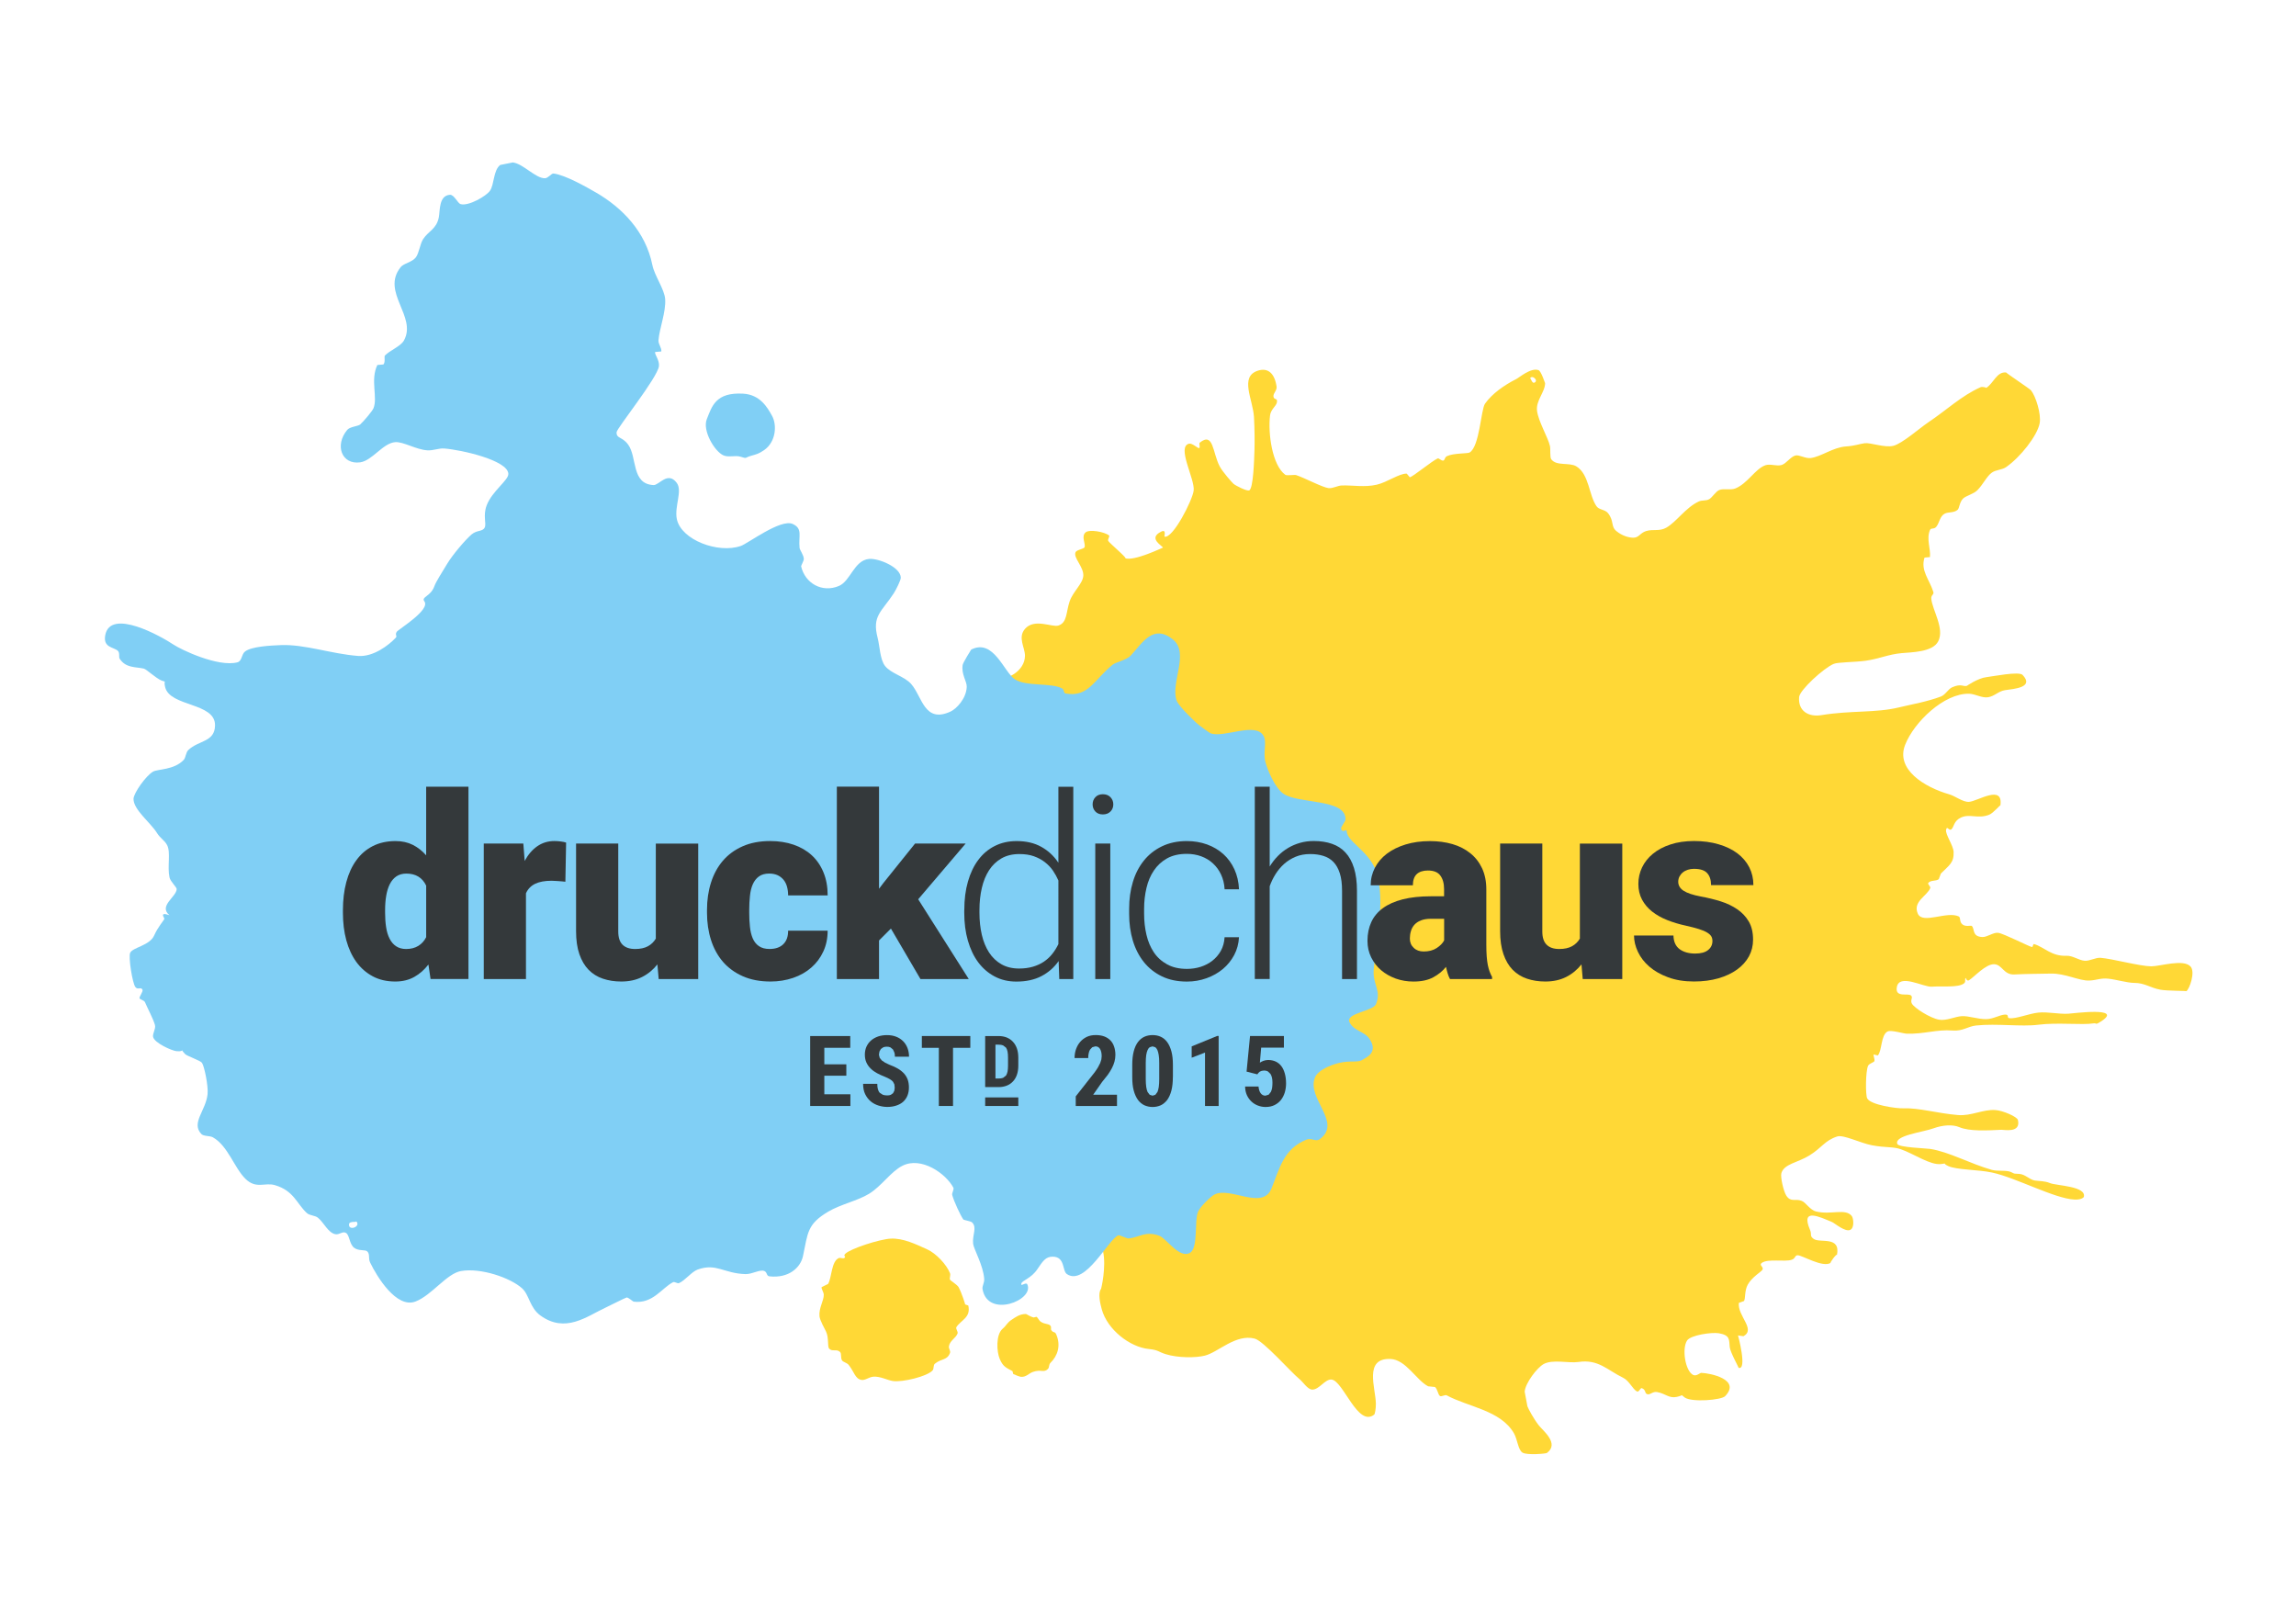 <?xml version="1.0" encoding="utf-8"?>
<!-- Generator: Adobe Illustrator 26.5.0, SVG Export Plug-In . SVG Version: 6.00 Build 0)  -->
<svg version="1.1" id="Ebene_1" xmlns="http://www.w3.org/2000/svg" xmlns:xlink="http://www.w3.org/1999/xlink" x="0px" y="0px"
	 viewBox="0 0 841.89 595.28" style="enable-background:new 0 0 841.89 595.28;" xml:space="preserve">
<style type="text/css">
	.st0{fill:#3C3C3B;}
	.st1{fill:#FFD836;}
	.st2{fill:#80CFF5;}
	.st3{fill:#34393B;}
</style>
<g>
	<path class="st0" d="M424.07,390 M424.07,390c-1.75,0.76-0.17,1.71,0.75,1.71c0.2,0,0.36-0.04,0.46-0.14
		C426.53,390.33,423.92,390.08,424.07,390"/>
	<path class="st1" d="M376.18,481.73c0.21,0,1.51,0.97,2.86,1.28l1-0.25c0.51,0.25,0.9,1.36,1.59,1.81c1.5,1.03,3.1,0.66,3.6,1.56
		c0.35,0.54-0.02,1.18,0.27,1.55c0.93,1.21,1.27,0.28,1.81,1.56c1.76,4.12,0.46,7.85-2.08,10.35c-0.79,0.79-0.33,1.66-1.02,2.33
		c-1.5,1.46-2.5,0-5.44,1.04c-1.55,0.54-2.52,1.96-4.4,1.81c-0.53-0.05-2.35-0.78-2.85-1.04l-0.26-1.04c-2.3-1.29-3.4-1.54-4.65-4.4
		c-1.18-2.68-1.5-8.97,1.02-11.14c1.49-1.26,1.59-2.2,3.38-3.35C372.17,483.04,373.84,481.71,376.18,481.73"/>
	<path class="st1" d="M326.58,454.1c4.62-0.23,9.33,2.09,13.45,3.96c3.19,1.45,7.02,5.49,8.31,8.7c0.3,0.76-0.27,1.89,0,2.38
		c0.23,0.42,2.68,1.87,3.16,2.76c1.28,2.45,2.56,6.61,2.37,6.32l1.18,0.4c1.02,4.45-2.69,5.31-4.35,7.91
		c-0.39,0.62,0.68,1.62,0.41,2.38c-0.7,1.75-2.91,2.63-3.17,4.75c-0.1,0.77,0.68,1.58,0.4,2.36c-1.07,2.79-3.06,1.93-5.54,3.94
		c-0.64,0.51-0.32,1.81-0.79,2.39c-1.89,2.28-11.19,4.49-14.64,3.95c-2.16-0.34-4.58-1.77-7.12-1.58c-1.62,0.11-2.99,1.41-4.36,1.18
		c-2.35-0.38-2.65-2.95-4.73-5.54c-0.6-0.73-2-1.02-2.37-1.57c-0.7-1.05-0.07-2.48-0.8-3.17c-1.25-1.19-2.82,0.06-3.95-1.19
		c-0.72-0.8-0.03-3.94-1.18-6.32c-0.35-0.71-2.25-4.1-2.37-5.55c-0.3-3,1.63-5.74,1.57-7.9c-0.02-0.98-0.98-2.21-0.79-2.77
		l2.38-1.19c1.36-2.27,1.16-8.34,3.95-9.48c0.5-0.21,1.53,0.3,1.96,0c0.93-0.61-0.59-0.63,0.41-1.58
		C311.99,457.7,322.51,454.33,326.58,454.1"/>
	<path class="st1" d="M562.57,140.3c1.88-0.71-1.02-3.29-1.62-1.35C561.25,137.93,561.59,140.66,562.57,140.3 M461.09,135.94
		c3.78-1.29,6.26,0.85,7,5.75c0.22,1.44-1.2,2.39-1.15,3.57c0.11,1.61,1.68,0.4,1.25,2.36c-0.33,1.35-2.26,2.51-2.5,4.73
		c-0.78,6.44,0.76,18.18,5.6,21.72c0.51,0.38,3.37-0.09,3.98,0.11c2.94,0.95,9.6,4.49,11.86,4.77c1.54,0.19,3.37-0.93,4.86-0.97
		c4.11-0.13,8.33,0.75,12.84-0.29c3.76-0.85,8.34-4.19,10.99-4.05l1.13,1.35c1.38-0.4,8.14-6,10.22-6.93
		c0.42-0.2,1.34,0.95,2.07,0.8c0.59-0.17,0.42-1.19,1.33-1.63c2.37-1.15,7.57-0.9,8.29-1.33c3.67-2.11,4.16-15.72,5.65-17.89
		c2.58-3.68,7.01-6.79,11.49-9.06c1.01-0.48,5.26-4.22,8.1-3.27c1.06,0.36,2.45,5.03,2.45,4.72c0.02,3.32-3.43,6.4-2.96,10.2
		c0.52,3.99,4.09,9.91,4.73,12.89c0.29,1.18-0.09,4.1,0.5,4.9c1.9,2.58,6.63,1.03,9.18,2.58c4.75,2.9,4.56,10.57,7.4,14.62
		c0.97,1.4,3.07,1.12,4.23,2.55c2.33,2.99,0.9,4.83,3.12,6.62c2,1.63,4.41,2.37,6.18,2.37c2.1-0.01,2.42-1.76,4.7-2.45
		c2.56-0.77,4.79,0.2,7.31-1.2c3.82-2.16,7.05-7.32,11.93-9.62c1.33-0.61,2.67-0.15,3.88-0.87c1.08-0.63,2.38-2.8,3.63-3.33
		c1.68-0.69,4.11,0.12,5.9-0.58c4.49-1.77,7.35-7.26,11.06-8.52c1.79-0.61,4.11,0.46,5.94-0.09c1.75-0.54,3.24-3.04,5.1-3.49
		c1.39-0.31,3.63,1.19,5.56,0.94c3.89-0.51,8.2-3.94,12.95-4.25c3.23-0.21,4.71-0.88,6.82-1.18c2.23-0.29,7.23,1.72,10.49,0.96
		c3.26-0.78,9.65-6.48,12.99-8.72c6.13-4.06,12.16-9.77,19.06-12.78c0.56-0.25,2.28,0.12,2.02,0.29c2.86-1.85,3.85-6.08,7.38-5.68
		c-0.45-0.04,8.56,5.92,9.05,6.53c1.74,2.12,3.82,8.67,3.19,12.09c-0.86,4.55-7.08,12.45-12.3,16.06c-1.52,1.06-3.75,0.96-5.22,2.02
		c-1.84,1.27-3.21,4.33-5.33,6.47c-1.38,1.38-4.02,1.96-5.17,2.99c-1.36,1.24-1.43,3.63-2.04,4.16c-1.45,1.27-3.51,0.71-4.82,1.47
		c-1.75,0.97-1.85,3.3-3.01,4.75c-0.87,1.09-1.95,0.27-2.34,1.23c-1.38,3.28,0.32,6.85,0,9.9l-1.99,0.19
		c-1.53,4.79,1.8,8,3.23,12.58c0.33,1.04-0.89,1.06-0.74,2.54c0.41,4.22,4.94,10.88,2.53,15.59c-2.05,4.01-9.93,3.98-13.45,4.32
		c-4.78,0.44-8.25,2.09-13.1,2.78c-4.21,0.58-10.22,0.5-11.77,1.16c-3.75,1.58-12.46,9.61-12.68,12.15c-0.43,5.2,3.5,7.38,8.1,6.65
		c11.01-1.8,19.84-0.76,28.45-2.83c2.53-0.61,4.71-1.05,7.76-1.75c2.34-0.55,5.39-1.37,7.69-2.26c1.65-0.63,2.61-2.71,4.14-3.39
		c3.36-1.46,3.92-0.14,5.37-0.52c-0.06,0.02,4.09-2.83,7.14-3.18c2.14-0.24,11.94-2.22,13.28-0.83c4.4,4.6-3.09,5.12-6.38,5.59
		c-2.4,0.33-3.83,2.18-6.2,2.59c-2.3,0.4-4.76-1.23-7.03-1.28c-9.24-0.2-20.16,10.45-23.42,18.66c-3.64,9.07,7.06,15.62,16.17,18.23
		c2.11,0.59,4.96,2.87,7.19,2.76c3.17-0.2,12.68-6.61,11.54,1.33c0.06-0.42-2.56,2.77-4.12,3.39c-4.12,1.62-7.07-0.47-10.3,1.01
		c-2.75,1.26-2.54,3.45-3.54,4.32c-0.91,0.77-1.59-1.55-1.95,0.19c-0.37,1.61,2.68,5.75,2.76,8.14c0.14,3.98-1.58,4.77-4.67,7.9
		l-0.78,2.06c-1.03,0.8-2.96,0.28-3.82,1.37c-0.41,0.49,0.94,1.24,0.69,1.91c-1.13,2.88-6.51,4.93-4.55,9.37
		c1.77,3.97,10.58-1.03,14.97,0.99c0.86,0.41,0.17,1.82,1.29,2.86c1.15,1.09,3.22,0.38,3.52,0.63c1.18,1.09-0.01,3.89,3.85,4.08
		c1.8,0.09,3.97-1.74,5.8-1.55c1.86,0.17,11.55,5.12,12.4,5.21c0.48,0.04,0.31-1.27,0.88-1.06c3.67,1.13,6.33,4.52,11.79,4.27
		c2.24-0.12,4.5,1.66,6.66,1.83c1.91,0.13,4-1.21,5.83-1.08c4.39,0.34,14.39,3.09,18.62,3.12c3.25,0,11.74-2.78,14.38,0.05
		c1.87,1.99-0.4,8.41-1.55,9.08c0.29-0.19-7.04-0.09-9.49-0.56c-3.92-0.74-5.62-2.48-9.65-2.5c-2.52-0.01-6.56-1.25-9.57-1.55
		c-2.84-0.26-4.14,0.59-6.87,0.69c-3.65,0.17-8.87-2.7-14.12-2.55c-5.54,0.12-8.23,0.07-13.34,0.32c-3.92,0.19-4.42-3.57-7.32-3.75
		c-3.14-0.2-7.4,4.71-9.33,5.88c-0.71,0.45-1.24-0.78-1.09-0.88c-0.75,0.44,0.22,1.33-0.78,2.07c-2.12,1.58-8.12,0.88-11.77,1.16
		c-3.07,0.21-12.03-5-12.82,0.27c-0.6,3.84,4.1,1.99,5.21,2.95c0.86,0.74-0.35,1.68,0.3,2.94c0.86,1.65,6.76,5.38,10,5.94
		c2.72,0.47,5.9-1.17,8.3-1.29c2.54-0.17,5.88,1.14,9.03,1.09c2.59-0.07,4.8-1.53,6.78-1.67c1.74-0.12,0.61,1.19,1.6,1.31
		c2.49,0.34,7.19-1.68,10.7-2.04c3.46-0.35,7.37,0.61,10.96,0.41c1.86-0.11,20.28-2.59,12.14,2.75c-2.49,1.63-1.59,0.57-2.89,0.79
		c-4.19,0.67-13.28-0.4-20.27,0.5c-6.25,0.8-15.11-0.52-22.73,0.27c-3.07,0.31-4.93,2.17-8.74,1.85
		c-5.64-0.47-10.46,1.36-16.75,1.16c-1.28-0.05-5.73-1.45-7.01-0.81c-2.5,1.26-2,7.01-3.58,8.8l-1.53-0.37
		c-0.21,0.38,0.51,1.77,0.25,2.45c-0.18,0.48-1.89,0.81-2.31,1.72c-0.92,2.09-0.96,10.62-0.32,11.92c1.24,2.4,10.73,3.76,13.26,3.65
		c5.66-0.22,12.58,1.86,20.06,2.47c4.84,0.4,9.08-2.12,13.66-1.84c2.81,0.18,8.01,2.47,8.29,3.64c1.19,4.97-5.22,3.53-6.07,3.6
		c-5.15,0.25-11.68,0.64-15.46-0.98c-2.41-1.02-6.06-0.77-9.36,0.43c-3.83,1.43-14.68,2.62-13.31,5.78
		c0.56,1.25,10.64,1.56,12.07,1.79c6.96,1.09,14.5,5.38,22.55,7.67c2.15,0.6,5.35,0.03,7.03,0.79c1.6,0.72,0.53,0.54,3.04,0.69
		c2.25,0.16,3.7,2.08,5.68,2.42c1.67,0.26,3.66,0.13,5.56,0.94c2.41,1,13.72,1.1,12.4,5.21c0.14-0.44-0.19,0.99-3.39,0.84
		c-7.27-0.34-21.45-8.03-30.21-9.91c-5.13-1.1-12.99-0.96-16.07-2.37c-2.34-1.06-0.16-1.05-2.58-0.75c-4,0.55-10.13-3.84-14.9-5.45
		c-2.94-0.99-5.29-0.45-10.53-1.43c-4.24-0.81-10.42-3.96-12.71-3.22c-4.63,1.51-5.48,4.04-10.22,6.97
		c-4.33,2.67-9.2,3.04-10.25,6.45c-0.42,1.35,0.76,6.63,1.8,8.25c1.67,2.59,3.32,0.99,5.64,1.93c1.57,0.59,2.98,3.35,5.34,3.91
		c5.45,1.32,10.79-1.3,13.06,1.69c0.56,0.76,1.02,4.17-0.51,5c-1.87,1.01-5.75-2.4-6.71-2.81c-4.56-1.89-11.65-5.41-8.14,2.79
		c0.82,1.86-0.27,2.14,1.32,3.35c2.28,1.71,10.1-1.29,8.55,6.08c0.26-1.32-3.07,3.25-2.2,2.69c-2.96,1.96-10.48-2.78-12.2-2.75
		c-1.1,0.02-0.69,1.23-2.3,1.69c-2.52,0.76-8.54-0.48-10.78,1.07c-1.26,0.88,0.66,1.4,0.24,2.47c-0.29,0.71-3.85,2.69-5.41,5.49
		c-1.27,2.29-0.81,5.02-1.39,6.05l-1.91,0.7c-0.5,4.84,6.31,9.65,1.7,12.21l-2-0.28c0.01-0.08,3.48,12.89,0.19,11.86
		c0.22,0.07-3.05-5.7-3.23-7.6c-0.26-2.77,0.18-4.33-3.98-5.07c-2.59-0.44-10.31,0.66-11.64,2.64c-2,2.99-0.68,11.26,2.24,12.66
		c1.16,0.54,2.51-0.79,2.92-0.78c3.37,0.11,14.68,2.44,8.77,8.55c-1.4,1.45-12.24,2.31-14.82,0.48c-1.78-1.29-0.09-0.81-3-0.2
		c-2.82,0.57-4.02-1.25-7.12-1.79c-1.57-0.27-2.42,0.96-3.39,0.82c-1.35-0.16-0.49-1.6-2.2-2.25c-0.59-0.21-1.03,1.66-1.85,1.18
		c-1.58-0.9-2.78-3.87-4.97-4.96c-5.87-2.86-9.17-6.92-16.42-5.82c-3.49,0.54-9.52-1.08-12.8,0.78c-2.41,1.36-6.66,6.91-6.93,10.1
		l1,5.35c0.35,1,2.38,4.73,4.18,7.01c1.51,1.96,7.68,6.66,2.97,10.12c-0.36,0.27-7.22,0.88-8.91-0.11
		c-1.67-0.96-1.85-4.81-3.18-7.12c-4.94-8.47-16.76-9.61-24.66-13.9c-0.59-0.32-1.91,0.6-2.46,0.24c-0.72-0.45-0.86-2.48-1.82-3.29
		l-2.51-0.26c-4.29-2.19-8.2-9.83-13.84-10.02c-9.81-0.37-5.43,10.62-5.33,16.36c0.03,1.87-0.37,3.85-0.6,4.02
		c-6,4.82-11.34-12.35-15.64-12.83c-2.37-0.26-4.51,3.69-7.06,3.68c-1.73,0-3.31-2.73-4.85-3.97c-2.9-2.32-13.1-13.95-16.33-14.74
		c-6.96-1.74-13.29,5-18.21,6.25c-3.35,0.85-9.9,0.87-14.41-0.54c-2.64-0.82-2.62-1.53-6.14-1.88c-6.92-0.67-15.27-7.1-17.29-14.63
		c-0.5-1.83-1.49-5.85-0.24-7.41c0.15-0.2,7.6-32.02-17.44-13.98c-5.32,3.83-14.03,2.46-13,0.58c0.91-1.62,6-2.37,1.27-3.76
		c-2.46-0.73,8.3-0.77,6.13-1.08c-6.73-0.94,6.5-3.8,7.81-10.49c0.16-0.71,1.64-5.33,2.32-6.66c0.67-1.3,2.15-0.62,2.25-2.2
		c0.33-5.21-5.25-10.51-8.49-10.58c-5.1-0.08-10.19,11.11-12.54,3.24c-1.22-4.11,4.06-8.57,5.5-9.47
		c8.83-5.44,4.22-13.43-4.26-17.92c-2.41-1.28-3.56-4.14-4.87-4.45c-2.25-0.55-4.8,1.95-6.89,0.67c-1.7-1.05-0.45-4.02-3.43-4.62
		c0.17,0.03-12.34,4.19-8.42-0.16c1.68-1.85,7.08-2.04,9.14-2.89c2.44-1,4.59-2.99,6.07-3.55c2.21-0.86,4.94,0.51,5.79-1.56
		c0.52-1.21-1.68-6.31-3.23-7.62c-4.84-4.15,1.06-10.93-4.09-16.43c-1.27-1.33-5.99-2.78-8.2-2.66c-3.36,0.19-6.98-0.56-6.55-6.29
		c0.1-1.45,2.97-3.81,3.33-6.28c0.26-1.72-0.72-2.91-0.39-3.91c0.35-1.06,2.18-1.9,2.21-2.69c0.07-1.71-2.27-4.74-2.58-6.2
		c-0.68-2.97,0.28-5.81-1.82-8.24c-3.11-3.56-8.17-4.29-8.28-8.58c-0.04-2.29,3.69-6.33,6.28-6.57c2.41-0.24,3.11,2.49,4.73,2.51
		c0.97,0,0.36-1.83,0.77-2.07c1.11-0.65,3.23,0.17,4.42-0.43c1.36-0.69,3.01-6.52,1.04-9.52c-0.95-1.45-3.03-0.4-5.14-1.98
		c-2.28-1.64-7.7-8.27-5.76-13.28c0.56-1.5,3.95-2.99,6.05-3.6c1.36-0.37,8.14,1,10.37-0.51c1.57-1.06-0.36-4.38,1.23-7.54
		c0.71-1.43,2.89-1.3,2.65-3.23c-0.25-2.1,3.12-1.01,0.99-4.62c-0.91-1.59-2.67,4.31-5.09,0.03c-4.48-8.01,0.12-6.08,2.12-3.53
		c0.39,0.46,3.3-2.19,5.39-1.62c3.57,0.96-11.04-12.73-8-11.62c0.9,0.32,1.58,1.82,1.65,1.83c4.45,0.48,10.96-2.93,11.06-8.53
		c0.05-3.06-2.76-6.71,0.01-9.92c3.47-4,10.02-0.45,12.25-1.22c3.28-1.08,2.76-4.81,4.1-8.81c1.17-3.55,4.83-6.5,5.03-9.42
		c0.18-3.32-3.73-6.57-2.85-8.64c0.39-0.91,3.01-1.18,3.29-1.81c0.54-1.26-1.37-4.02,0.44-5.51c1.46-1.14,6.85-0.18,8.55,1.16
		c0.4,0.32-0.59,1.42-0.29,2c0.35,0.75,7.88,7.04,6.05,6.33c3.37,1.3,14.01-3.94,13.99-3.86c0.1-0.53-5.77-3.37-0.59-5.88
		c2.02-0.98,1,1.8,1.18,1.85c3.07,0.86,10.34-13.51,10.7-16.92c0.49-4.24-6.33-16.03-1.7-17.16c1.14-0.29,3.21,1.72,3.65,1.63
		c0.64-0.17-0.15-1.68,0.29-2.02c5.08-4.02,4.65,3.66,7.29,8.69c1.12,2.12,4.57,5.96,5.09,6.42c0.87,0.74,4.84,2.71,5.71,2.42
		c1.55-0.55,1.85-11.26,1.97-15.07c0.07-2.52,0.07-7.25-0.19-11.87C459.39,146.38,454.51,138.21,461.09,135.94"/>
	<path class="st2" d="M272.45,144.32c6.3,0.35,8.94,5.08,10.63,8.1c1.85,3.32,1.52,9.56-2.93,12.62c-2.03,1.38-2.64,1.45-4.9,2.11
		c-2.3,0.67-1.15,1.09-3.73,0.28c-1.96-0.61-4.4,0.38-6.34-0.53c-3.25-1.53-7.66-9.08-6.02-13.2
		C261.07,148.9,262.42,143.78,272.45,144.32"/>
	<path class="st2" d="M127.98,448.84c-0.25,2.72,4.89,0.72,2.42-1.29C131.47,448.42,128.1,447.38,127.98,448.84 M505.68,337.53
		c-1.02,6.05-1.28,11.49-1.94,17.65c-0.61,5.67,2.93,7.85,0.79,12.97c-1.09,2.62-11.28,3.28-9.69,6.61
		c1.66,3.37,5.44,3.24,7.38,6.18c3.32,5.06-1.53,6.84-2.3,7.41c-1.79,1.28-3.76,0.52-7.41,1.05c-3.47,0.48-9.1,2.67-10.32,5.56
		c-3.21,7.73,9.91,16.35,1.94,22.53c-1.72,1.37-3.11-0.46-5.04,0.3c-8.5,3.41-9.9,10.66-12.88,17.96
		c-3.29,8.07-15.08-0.81-20.91,2.19c-1.37,0.72-5.2,4.42-6,6.28c-1.44,3.37,0.14,13.3-2.97,15.09c-3.91,2.23-8.62-5.28-11.22-6.25
		c-5.1-1.92-7.39,0.62-11.27,0.98c-0.66,0.05-3.33-1.29-3.72-1.18c-3.65,1.32-12.19,18.88-18.94,14.22
		c-1.73-1.2-0.58-6.27-5.09-6.36c-2.67-0.07-3.72,1.65-5.74,4.62c-2.25,3.34-5.46,4.05-5.83,5.17c-0.48,1.47,1.69-0.65,2.16,0.35
		c2.74,5.76-14.44,12.61-16.4,1.81c-0.24-1.2,0.7-2.28,0.6-3.78c-0.31-4.93-3.83-10.95-4.06-12.87c-0.36-3.37,1.55-5.94-0.39-7.87
		c-0.49-0.45-3.05-0.86-3.19-1.05c-1.08-1.52-3.46-6.67-4.09-8.99c-0.2-0.7,0.77-2.07,0.42-2.7c-2.72-5.13-11.73-11.55-18.71-8
		c-4.24,2.15-7.59,7.43-12.21,10.26c-4.17,2.55-10.48,3.88-14.94,6.53c-7.79,4.6-7.47,7.77-9.27,16.27
		c-0.91,4.37-5.35,8.23-12.29,7.46c-1.18-0.1-0.76-1.51-1.91-1.96c-1.63-0.65-4.37,1.18-6.84,1.14c-8-0.22-10.69-4.11-17.53-1.69
		c-2.27,0.79-4.59,3.99-6.91,5c-0.56,0.23-1.64-0.63-2.17-0.35c-4.21,2.21-7.5,8.06-14.48,7.13c-0.18-0.02-2.03-1.62-2.53-1.52
		c-0.6,0.15-5.92,2.86-7.83,3.76c-6.84,3.2-14.62,9.47-23.78,2.86c-3.97-2.86-4.05-7.54-6.74-9.98c-4.37-3.92-15.17-7.58-22.36-6.34
		c-5.3,0.91-10.73,8.9-16.75,11.19c-6.94,2.62-14.08-9.07-16.61-14.31c-0.76-1.6,0.04-2.99-1.03-4.05
		c-0.76-0.77-3.11-0.08-4.79-1.32c-1.86-1.41-1.69-4.73-3.03-5.47c-1.23-0.78-2.46,0.8-3.95,0.45c-2.66-0.59-4.09-4.16-6.28-5.98
		c-1.11-0.97-3.01-0.74-4.16-1.8c-3.73-3.48-4.73-8.16-11.69-10.2c-3.69-1.07-6.83,1.54-10.76-2.29c-4.11-4-6.45-12.15-11.98-15.25
		c-1.16-0.62-3.39-0.3-4.24-1.23c-3.81-4.07,1.69-8.51,2.31-14.62c0.29-2.94-1.14-10.04-2.05-11.45c-0.57-0.84-5.47-2.46-6.18-3.2
		c-2.5-2.63,0.57-0.75-3.15-1.07c-1.59-0.12-8.14-2.97-8.61-5.26c-0.23-1.19,1.08-3.02,0.69-4.34c-0.62-2.24-2.68-6.05-3.66-8.36
		c-0.29-0.7-1.86-1-1.99-1.43c-0.17-0.6,1.38-2.44,1.08-3.16c-0.51-1.13-1.77,0.21-2.62-0.98c-1.07-1.45-2.6-10.97-1.9-12.52
		c0.89-2,7.18-2.66,8.8-6.37c1.32-2.99,3.5-5.52,3.74-6.04c0.18-0.36-2.14-2.74,1.88-1.39c-4.15-3.35,2.54-6.72,2.64-9.56
		c0.04-0.7-2.34-2.8-2.64-4.33c-0.85-4,0.53-9.13-0.87-11.81c-0.97-1.83-2.51-2.46-3.74-4.48c-2.28-3.7-8.64-8.5-8.58-12.48
		c0.06-2.12,4.51-8.45,7.17-9.98c1.72-0.98,7.71-0.55,11.25-4.31c0.74-0.78,0.75-2.76,1.69-3.62c3.85-3.63,9.66-2.83,9.78-8.99
		c0.16-8.47-16.51-6.78-18.29-14.05c-0.71-2.8,0.8-1.62-1.29-2.41c-2.08-0.8-5.5-4.13-6.53-4.38c-2.96-0.7-6.58-0.12-8.86-3.63
		c-0.39-0.59,0.13-2.12-0.65-2.88c-1.49-1.43-5.5-1.1-4.64-5.74c1.88-10.05,20.45,0.38,25.02,3.44c2.82,1.89,16.28,8.3,23.4,6.52
		c1.79-0.45,1.46-2.9,2.85-3.99c2.36-1.83,9.23-2.19,13.15-2.34c8.67-0.35,18.44,3.21,28.27,3.97c5.63,0.44,11.3-3.96,13.84-6.68
		c0.66-0.68-0.4-0.98,0.34-2.15c0.64-0.97,12.46-8.03,10.15-11.18c-1.26-1.7,2.29-1.72,3.65-5.52c0.65-1.8,2.8-5.06,4.64-8.14
		c2.07-3.46,6.52-8.65,8.92-10.8c2.08-1.79,4.04-1,4.88-2.55c0.79-1.48-0.71-4.35,0.76-8.21c1.95-5.15,8.03-9.22,7.94-11.51
		c-0.13-4.99-17.25-8.83-23.5-9.31c-2-0.17-4.02,0.81-6.2,0.67c-4.16-0.27-8.81-3.21-11.76-3c-4.54,0.33-8.41,6.77-12.86,7.4
		c-6.79,0.94-9.45-6.23-4.78-11.87c1.01-1.23,4-1.32,4.78-2.02c1.21-1.06,4.4-4.85,4.85-5.89c1.67-4-1.23-10.36,1.43-15.9l2.23-0.2
		c0.79-0.83,0.22-2.91,0.52-3.24c1.77-1.9,5.8-3.37,7.01-5.55c4.86-8.85-8.46-17.68-1.25-26.84c1.12-1.46,4.2-1.82,5.57-3.58
		c1.27-1.64,1.5-4.84,2.73-6.77c1.95-2.98,4.89-3.62,5.74-7.98c0.47-2.42-0.04-8,4.1-8.24c1.52-0.07,2.82,3.12,3.89,3.42
		c2.92,0.82,9.45-2.96,10.78-4.93c1.58-2.32,1.2-7.52,3.75-9.43l4.59-0.92c3.83,0.44,8.37,5.9,11.83,5.79
		c1.17-0.04,2.36-1.81,3.08-1.73c4.25,0.46,12.24,5.03,15.54,6.93c9.76,5.64,18.29,14.44,20.75,26.66
		c0.76,3.82,4.41,8.83,4.68,12.42c0.34,4.79-2.13,10.79-2.45,15.17c-0.08,1.39,1.24,2.79,1.03,4.06l-2.26,0.19
		c-0.27,0.88,1.68,3.03,1.4,5.21c-0.55,4.26-15.46,22.77-15.53,24.19c-0.13,2.44,2.04,1.53,4.25,4.57
		c3.36,4.65,1.08,14.43,9.3,14.82c2.03,0.09,5.19-5.17,8.47-0.86c2.27,2.95-0.89,8.61,0.07,13.33c1.57,7.61,15.08,12.73,23.43,9.86
		c2.62-0.88,14.66-10.09,19.08-8.06c3.73,1.72,2.05,4.33,2.49,8.75c0.07,0.8,1.58,2.69,1.56,4.14c0,0.56-1.03,2.45-0.99,2.61
		c1.44,6.28,7.72,9.81,13.85,7.22c4.28-1.8,5.55-9.35,11.03-9.91c3.39-0.34,11.65,2.99,11.67,6.89c0.02,0.88-1.76,4.45-2.56,5.68
		c-4.44,6.81-8.05,8.25-5.95,16.28c0.81,3.08,0.87,8.07,2.77,10.43c2.23,2.77,7.04,3.75,9.53,6.55c4.1,4.63,4.81,14.59,14.5,10.1
		c2.05-0.95,5.74-4.68,5.89-9.06c0.07-1.99-2.06-4.59-1.49-8.03c0.15-0.88,3.1-5.6,3.13-5.61c8.23-4.16,11.96,8.25,16.03,10.91
		c4.13,2.7,13.12,1.17,17.24,3.3c0.99,0.52,0.44,1.72,1.38,1.89c8.34,1.51,10.43-5.09,17.24-10.58c1.16-0.92,5.14-1.7,6.65-3.37
		c4.3-4.74,8.22-11.61,15.4-5.88c6.25,5.02-0.98,15.95,1.4,22.46c0.81,2.18,6.71,7.68,7.54,8.42c0.8,0.73,4.53,3.42,4.98,3.59
		c5.04,1.65,16.37-4.29,19.31,0.86c1.34,2.32-0.22,6.05,0.69,9.54c0.86,3.31,3.55,9.43,6.48,11.6c5.37,4.02,23.52,1.7,22.88,9.78
		c-0.04,0.38-1.71,2.57-1.6,3.07c0.41,1.96,2.08-0.02,2.07,0.9c-0.06,3.77,7.65,7.04,10.54,14.13
		C506.45,323.73,506.45,332.96,505.68,337.53"/>
	<path class="st3" d="M141.21,334.7c0,1.86,0.12,3.61,0.37,5.21c0.24,1.61,0.66,3.01,1.27,4.2c0.59,1.19,1.39,2.13,2.38,2.79
		c1,0.67,2.22,1.02,3.69,1.02c1.75,0,3.23-0.39,4.46-1.14c1.22-0.75,2.19-1.8,2.89-3.19v-18.91c-1.41-2.94-3.83-4.41-7.26-4.41
		c-1.44,0-2.65,0.34-3.65,1.01c-0.99,0.68-1.79,1.62-2.41,2.83c-0.61,1.21-1.05,2.62-1.33,4.27c-0.28,1.64-0.41,3.41-0.41,5.34
		V334.7z M125.74,333.73c0-3.77,0.41-7.21,1.24-10.33c0.83-3.12,2.05-5.79,3.68-8.02c1.62-2.24,3.63-3.97,6.03-5.19
		c2.4-1.22,5.19-1.84,8.37-1.84c2.36,0,4.46,0.47,6.29,1.38c1.83,0.92,3.47,2.2,4.91,3.85v-25.16h15.51v70.5h-13.9l-0.78-5.32
		c-1.47,1.92-3.2,3.44-5.19,4.56c-1.99,1.11-4.29,1.68-6.93,1.68c-3.15,0-5.92-0.63-8.3-1.91c-2.39-1.28-4.39-3.03-6.01-5.26
		c-1.62-2.24-2.84-4.89-3.68-7.96c-0.83-3.08-1.24-6.42-1.24-10.03V333.73z"/>
	<path class="st3" d="M207.31,323.26l-1.12-0.12l-1.38-0.11l-1.4-0.08l-1.19-0.05c-2.47,0-4.48,0.38-6.01,1.12
		c-1.53,0.75-2.65,1.91-3.35,3.47v31.44h-15.47v-49.67h14.5l0.5,6.38c1.22-2.29,2.75-4.08,4.57-5.36c1.83-1.28,3.93-1.94,6.31-1.94
		c0.77,0,1.52,0.05,2.28,0.15c0.74,0.09,1.42,0.22,2.03,0.41L207.31,323.26z"/>
	<path class="st3" d="M241.05,353.56c-1.56,1.98-3.44,3.53-5.64,4.63c-2.2,1.11-4.74,1.65-7.62,1.65c-2.45,0-4.68-0.35-6.73-1.04
		c-2.03-0.68-3.77-1.78-5.23-3.25c-1.45-1.48-2.58-3.41-3.39-5.74c-0.81-2.34-1.21-5.15-1.21-8.42v-32.13h15.47v32.23
		c0,2.21,0.53,3.82,1.58,4.86c1.05,1.04,2.59,1.57,4.61,1.57c1.93,0,3.5-0.35,4.71-1.02c1.21-0.66,2.16-1.6,2.87-2.79v-34.84h15.55
		v49.67h-14.49L241.05,353.56z"/>
	<path class="st3" d="M282.19,347.91c2.17,0,3.85-0.59,5.05-1.77c1.19-1.19,1.77-2.82,1.74-4.94h14.5c0,2.82-0.53,5.36-1.59,7.64
		c-1.05,2.28-2.51,4.24-4.38,5.87c-1.86,1.64-4.09,2.91-6.66,3.79c-2.57,0.88-5.34,1.34-8.3,1.34c-3.88,0-7.28-0.65-10.19-1.94
		c-2.91-1.29-5.33-3.05-7.27-5.29c-1.94-2.26-3.4-4.93-4.38-8c-0.98-3.07-1.47-6.4-1.47-9.98v-1.05c0-3.59,0.49-6.92,1.47-10.01
		c0.98-3.09,2.43-5.76,4.36-8.01c1.93-2.24,4.33-4.01,7.23-5.29c2.89-1.28,6.26-1.93,10.12-1.93c3.12,0,5.98,0.45,8.56,1.33
		c2.59,0.89,4.81,2.18,6.66,3.87c1.85,1.7,3.29,3.79,4.31,6.28c1.03,2.47,1.54,5.29,1.54,8.44h-14.5c0-1.1-0.13-2.14-0.39-3.12
		c-0.26-0.98-0.68-1.84-1.26-2.56c-0.58-0.71-1.3-1.28-2.17-1.7c-0.88-0.4-1.91-0.62-3.1-0.62c-1.6,0-2.87,0.37-3.83,1.09
		c-0.97,0.71-1.7,1.69-2.23,2.89c-0.52,1.21-0.86,2.61-1.02,4.25c-0.18,1.63-0.26,3.32-0.26,5.1v1.05c0,1.83,0.08,3.55,0.26,5.15
		c0.17,1.62,0.51,3.02,1.02,4.22c0.53,1.22,1.27,2.17,2.27,2.85C279.26,347.56,280.57,347.91,282.19,347.91"/>
</g>
<polygon class="st3" points="326.68,340.43 322.32,344.79 322.32,358.93 306.85,358.93 306.85,288.39 322.32,288.39 322.32,325.83 
	323.88,323.77 335.53,309.26 354.08,309.26 336.68,329.69 355.22,358.93 337.51,358.93 "/>
<g>
	<path class="st3" d="M359.14,334.6c0,2.91,0.29,5.61,0.87,8.11c0.58,2.49,1.47,4.65,2.66,6.49c1.19,1.83,2.7,3.27,4.52,4.31
		c1.82,1.04,3.99,1.57,6.49,1.57c1.87,0,3.56-0.23,5.07-0.67c1.51-0.45,2.86-1.06,4.04-1.86c1.17-0.8,2.21-1.75,3.07-2.85
		c0.88-1.11,1.62-2.3,2.23-3.58V322.8c-0.55-1.26-1.22-2.46-2.01-3.63c-0.8-1.16-1.79-2.19-2.95-3.09
		c-1.16-0.91-2.51-1.62-4.04-2.17c-1.53-0.54-3.31-0.8-5.32-0.8c-2.54,0-4.73,0.54-6.56,1.59c-1.83,1.05-3.35,2.51-4.54,4.34
		c-1.19,1.84-2.08,4.01-2.66,6.52c-0.58,2.52-0.87,5.2-0.87,8.08V334.6z M353.59,333.64c0-3.85,0.43-7.33,1.33-10.44
		c0.89-3.1,2.15-5.76,3.81-7.96c1.65-2.21,3.66-3.9,6.03-5.09c2.37-1.2,5.05-1.8,8.01-1.8c3.52,0,6.54,0.7,9.06,2.12
		c2.53,1.4,4.62,3.35,6.26,5.82v-27.85h5.46v70.5h-5.14l-0.23-6.61c-1.65,2.36-3.75,4.2-6.31,5.53c-2.55,1.34-5.62,2-9.21,2
		c-2.93,0-5.58-0.62-7.94-1.87c-2.35-1.24-4.36-2.97-6.01-5.17c-1.65-2.22-2.92-4.88-3.81-7.97c-0.89-3.09-1.33-6.49-1.33-10.23
		V333.64z"/>
	<path class="st3" d="M407.12,358.93h-5.51v-49.67h5.51V358.93z M400.64,294.9c0-1.04,0.34-1.92,1.01-2.64
		c0.67-0.72,1.59-1.08,2.75-1.08c1.17,0,2.09,0.36,2.78,1.08c0.69,0.72,1.04,1.6,1.04,2.64c0,1.04-0.34,1.91-1.04,2.62
		c-0.69,0.7-1.61,1.06-2.78,1.06c-1.16,0-2.08-0.35-2.75-1.06C400.99,296.81,400.64,295.94,400.64,294.9"/>
	<path class="st3" d="M435.22,355.21c1.75,0,3.42-0.25,5.03-0.75c1.6-0.52,3.03-1.25,4.29-2.24c1.25-0.97,2.29-2.18,3.11-3.62
		c0.79-1.43,1.27-3.1,1.38-5h5.28c-0.12,2.36-0.71,4.54-1.76,6.53c-1.06,1.99-2.45,3.7-4.17,5.14c-1.73,1.44-3.72,2.55-5.99,3.37
		c-2.27,0.81-4.65,1.22-7.16,1.22c-3.49,0-6.55-0.63-9.18-1.91c-2.63-1.27-4.84-3.02-6.63-5.25c-1.78-2.24-3.13-4.86-4.04-7.88
		c-0.9-3.02-1.35-6.26-1.35-9.75v-1.93c0-3.49,0.45-6.73,1.35-9.74c0.9-3.03,2.25-5.64,4.02-7.85c1.77-2.22,3.98-3.98,6.63-5.26
		c2.65-1.28,5.7-1.94,9.16-1.94c2.66,0,5.13,0.42,7.41,1.24c2.28,0.83,4.27,2.01,5.97,3.53c1.69,1.53,3.05,3.39,4.06,5.58
		c1,2.2,1.57,4.64,1.69,7.33h-5.28c-0.11-2.02-0.56-3.82-1.31-5.42c-0.75-1.59-1.74-2.95-2.98-4.08c-1.23-1.14-2.68-2-4.31-2.6
		c-1.64-0.59-3.39-0.89-5.26-0.89c-2.85,0-5.26,0.56-7.23,1.65c-1.97,1.1-3.58,2.58-4.84,4.45c-1.26,1.85-2.17,4.01-2.73,6.42
		c-0.57,2.41-0.86,4.94-0.86,7.57v1.93c0,2.65,0.29,5.21,0.86,7.65c0.56,2.42,1.47,4.57,2.7,6.42c1.24,1.85,2.86,3.32,4.87,4.42
		C429.96,354.66,432.37,355.21,435.22,355.21"/>
	<path class="st3" d="M465.58,317.66c0.86-1.41,1.85-2.68,2.98-3.83c1.13-1.15,2.37-2.13,3.74-2.94c1.37-0.82,2.83-1.44,4.41-1.89
		c1.57-0.45,3.25-0.67,5.03-0.67c2.47,0,4.69,0.34,6.65,1.02c1.95,0.67,3.62,1.73,4.97,3.21c1.37,1.47,2.4,3.37,3.12,5.68
		c0.72,2.3,1.09,5.09,1.09,8.37v32.32h-5.47v-32.36c0-2.57-0.27-4.71-0.83-6.43c-0.55-1.72-1.33-3.09-2.33-4.13
		c-1.02-1.05-2.25-1.78-3.7-2.23c-1.45-0.45-3.06-0.67-4.84-0.67c-1.96,0-3.74,0.33-5.33,0.99c-1.58,0.66-2.99,1.54-4.23,2.64
		c-1.22,1.11-2.28,2.37-3.16,3.78c-0.89,1.44-1.59,2.89-2.11,4.39v34.01h-5.46v-70.5h5.46V317.66z"/>
	<path class="st3" d="M522.01,348.83c1.91,0,3.52-0.42,4.78-1.25c1.27-0.83,2.19-1.76,2.74-2.8v-7.94h-4.87
		c-1.44,0-2.65,0.2-3.65,0.6c-1,0.39-1.78,0.93-2.39,1.6c-0.59,0.67-1.02,1.45-1.27,2.32c-0.26,0.87-0.39,1.78-0.39,2.73
		c0,1.4,0.48,2.54,1.43,3.41C519.31,348.4,520.54,348.83,522.01,348.83 M531.68,358.93c-0.34-0.61-0.62-1.3-0.85-2.06
		c-0.23-0.74-0.43-1.55-0.62-2.4c-1.19,1.5-2.73,2.77-4.64,3.81c-1.9,1.04-4.32,1.57-7.3,1.57c-2.29,0-4.46-0.37-6.49-1.09
		c-2.03-0.74-3.82-1.76-5.35-3.06c-1.52-1.31-2.75-2.87-3.65-4.71c-0.9-1.84-1.36-3.86-1.36-6.06c0-2.57,0.48-4.87,1.4-6.88
		c0.93-2.02,2.36-3.74,4.27-5.12c1.91-1.4,4.33-2.47,7.25-3.22c2.92-0.74,6.38-1.12,10.39-1.12h4.78v-2.62c0-2.11-0.47-3.78-1.39-5
		c-0.91-1.23-2.42-1.83-4.54-1.83c-1.76,0-3.13,0.44-4.1,1.33c-0.93,0.89-1.41,2.25-1.41,4.09h-15.47c0-2.3,0.52-4.44,1.54-6.42
		c1.03-1.98,2.48-3.7,4.38-5.15c1.9-1.43,4.19-2.57,6.86-3.39c2.67-0.82,5.67-1.24,8.97-1.24c2.97,0,5.71,0.37,8.24,1.1
		c2.52,0.74,4.7,1.86,6.53,3.34c1.84,1.47,3.29,3.33,4.33,5.54c1.03,2.22,1.55,4.8,1.55,7.74v20.33c0,1.62,0.05,3.03,0.14,4.22
		c0.09,1.19,0.23,2.24,0.4,3.14c0.19,0.91,0.41,1.71,0.67,2.42c0.26,0.69,0.56,1.35,0.9,1.97v0.78H531.68z"/>
	<path class="st3" d="M579.89,353.56c-1.57,1.98-3.44,3.53-5.65,4.63c-2.21,1.11-4.75,1.65-7.61,1.65c-2.45,0-4.68-0.35-6.73-1.04
		c-2.03-0.68-3.77-1.78-5.24-3.25c-1.45-1.48-2.57-3.41-3.38-5.74c-0.81-2.34-1.22-5.15-1.22-8.42v-32.13h15.47v32.23
		c0,2.21,0.52,3.82,1.59,4.86c1.04,1.04,2.58,1.57,4.61,1.57c1.93,0,3.49-0.35,4.7-1.02c1.2-0.66,2.16-1.6,2.87-2.79v-34.84h15.55
		v49.67h-14.5L579.89,353.56z"/>
	<path class="st3" d="M627.91,344.98c0-0.66-0.14-1.23-0.43-1.71c-0.29-0.48-0.8-0.95-1.54-1.4c-0.74-0.45-1.73-0.87-2.98-1.26
		c-1.27-0.4-2.85-0.81-4.77-1.24c-2.43-0.52-4.7-1.2-6.82-2.04c-2.13-0.84-3.98-1.89-5.56-3.12c-1.58-1.24-2.8-2.71-3.71-4.39
		c-0.9-1.67-1.35-3.61-1.35-5.78c0-2.12,0.45-4.12,1.35-6.02c0.91-1.89,2.22-3.56,3.97-5c1.74-1.44,3.88-2.59,6.43-3.42
		c2.54-0.84,5.43-1.27,8.67-1.27c3.33,0,6.35,0.4,9.04,1.21c2.69,0.79,4.99,1.9,6.87,3.32c1.87,1.42,3.32,3.12,4.33,5.08
		c1.01,1.99,1.52,4.16,1.52,6.55H627.4c0-1.9-0.47-3.37-1.44-4.41c-0.93-1.04-2.56-1.55-4.85-1.55c-0.8,0-1.54,0.12-2.23,0.34
		c-0.69,0.23-1.3,0.54-1.81,0.96c-0.53,0.43-0.93,0.92-1.24,1.5c-0.3,0.57-0.46,1.23-0.46,1.93c0,1.35,0.66,2.45,1.95,3.3
		c1.31,0.85,3.41,1.56,6.32,2.11c2.5,0.46,4.92,1.04,7.23,1.76c2.31,0.73,4.35,1.69,6.11,2.9c1.78,1.2,3.2,2.7,4.26,4.51
		c1.06,1.81,1.57,4.02,1.57,6.66c0,2.2-0.5,4.23-1.5,6.1c-1.03,1.87-2.46,3.48-4.35,4.84c-1.89,1.37-4.16,2.44-6.82,3.22
		c-2.66,0.77-5.67,1.17-8.99,1.17c-3.57,0-6.73-0.51-9.48-1.53c-2.74-1.01-5.03-2.31-6.88-3.91c-1.86-1.6-3.25-3.41-4.2-5.43
		c-0.95-2.01-1.43-3.99-1.43-5.99h14.46c0.05,2.3,0.83,3.96,2.29,5.04c1.47,1.05,3.36,1.58,5.65,1.58c2.11,0,3.69-0.42,4.76-1.29
		C627.37,347.46,627.91,346.35,627.91,344.98"/>
</g>
<polygon class="st3" points="310.33,394.37 302.26,394.37 302.26,401.18 311.82,401.18 311.82,405.47 297.07,405.47 297.07,379.83 
	311.77,379.83 311.77,384.14 302.26,384.14 302.26,390.2 310.33,390.2 "/>
<g>
	<path class="st3" d="M328.07,398.75l-0.12-1.19l-0.51-0.99c-0.26-0.31-0.64-0.63-1.14-0.92c-0.49-0.29-1.13-0.6-1.95-0.94
		c-0.95-0.36-1.87-0.78-2.74-1.25c-0.87-0.47-1.65-1.02-2.3-1.66c-0.68-0.64-1.21-1.39-1.6-2.22c-0.39-0.85-0.59-1.81-0.59-2.93
		c0-1.07,0.2-2.05,0.6-2.95c0.4-0.86,0.96-1.63,1.68-2.25c0.72-0.63,1.58-1.1,2.58-1.46c0.99-0.34,2.08-0.5,3.27-0.5
		c1.25,0,2.35,0.19,3.34,0.58c1,0.38,1.84,0.94,2.54,1.63c0.71,0.69,1.24,1.53,1.62,2.51c0.37,0.96,0.57,2.02,0.57,3.19h-5.18
		c0-0.54-0.05-1.03-0.17-1.48l-0.53-1.16l-0.92-0.76c-0.37-0.19-0.84-0.27-1.35-0.27c-0.5,0-0.91,0.08-1.28,0.22l-0.9,0.63
		l-0.52,0.93l-0.19,1.17l0.28,1.14l0.78,0.96l1.21,0.82c0.48,0.25,1.01,0.51,1.58,0.75c1.2,0.44,2.25,0.92,3.13,1.44
		c0.89,0.53,1.64,1.14,2.25,1.8c0.58,0.67,1.05,1.42,1.34,2.27c0.29,0.83,0.43,1.78,0.43,2.85c0,1.12-0.2,2.12-0.56,3.01
		c-0.36,0.86-0.89,1.61-1.57,2.22c-0.69,0.61-1.53,1.06-2.5,1.38c-0.98,0.33-2.07,0.5-3.29,0.5c-1.11,0-2.19-0.18-3.25-0.51
		c-1.07-0.34-2.02-0.85-2.85-1.54c-0.84-0.7-1.49-1.57-2.02-2.63c-0.51-1.05-0.76-2.32-0.76-3.78h5.2c0,0.78,0.07,1.43,0.23,1.98
		c0.16,0.54,0.37,0.98,0.69,1.31l1.15,0.73c0.46,0.15,1,0.22,1.61,0.22c0.49,0,0.91-0.07,1.27-0.22l0.83-0.59l0.48-0.93
		L328.07,398.75z"/>
</g>
<polygon class="st3" points="355.79,384.15 349.45,384.15 349.45,405.47 344.25,405.47 344.25,384.15 338.02,384.15 338.02,379.82 
	355.79,379.82 "/>
<g>
	<path class="st3" d="M365.01,382.98v12.42h1.13c0.67,0,1.23-0.08,1.68-0.25l1.07-0.84c0.25-0.4,0.44-0.88,0.56-1.48
		c0.11-0.6,0.17-1.33,0.17-2.17v-2.93c0-0.85-0.06-1.58-0.17-2.18c-0.12-0.6-0.31-1.1-0.56-1.46l-1.07-0.83
		c-0.44-0.18-1-0.27-1.65-0.27H365.01z M361.24,398.54v-18.71h4.94c1.09,0,2.07,0.18,2.96,0.53c0.89,0.37,1.65,0.87,2.27,1.56
		c0.64,0.67,1.12,1.49,1.47,2.48c0.34,0.97,0.51,2.09,0.51,3.35v2.91c0,1.26-0.17,2.37-0.51,3.36c-0.33,0.97-0.82,1.79-1.46,2.46
		c-0.63,0.67-1.39,1.19-2.28,1.54c-0.91,0.35-1.89,0.53-2.99,0.53H361.24z"/>
	<path class="st3" d="M409.58,405.47h-15.13v-3.52l6.94-8.83c0.5-0.68,0.91-1.3,1.24-1.86c0.32-0.56,0.58-1.07,0.79-1.54l0.42-1.31
		l0.12-1.16c0-1.13-0.2-2.02-0.59-2.68c-0.4-0.64-0.97-0.96-1.7-0.96l-1.16,0.32l-0.83,0.9c-0.22,0.37-0.38,0.83-0.49,1.36
		c-0.12,0.53-0.16,1.09-0.16,1.71h-5.01c0-1.16,0.18-2.26,0.54-3.28c0.37-1.01,0.88-1.92,1.54-2.67c0.66-0.77,1.47-1.36,2.43-1.83
		c0.96-0.44,2.03-0.65,3.23-0.65c1.18,0,2.2,0.16,3.11,0.49c0.89,0.33,1.66,0.82,2.26,1.44c0.62,0.62,1.08,1.39,1.38,2.29
		c0.31,0.91,0.48,1.93,0.48,3.05c0,0.86-0.12,1.7-0.34,2.5c-0.22,0.79-0.54,1.6-0.96,2.4c-0.42,0.8-0.93,1.61-1.51,2.44
		c-0.61,0.8-1.29,1.66-2.04,2.55l-3.29,4.71h8.73V405.47z"/>
	<path class="st3" d="M425.06,389.69c0-1.14-0.05-2.09-0.18-2.86c-0.12-0.76-0.28-1.39-0.48-1.85c-0.23-0.48-0.48-0.83-0.78-1.05
		l-1.02-0.31l-1.03,0.31c-0.31,0.22-0.57,0.56-0.78,1.05c-0.22,0.46-0.38,1.09-0.5,1.85c-0.1,0.77-0.17,1.72-0.17,2.86v5.88
		c0,1.14,0.07,2.1,0.17,2.88c0.12,0.78,0.28,1.41,0.5,1.89l0.79,1.03l1.04,0.32l1.02-0.32l0.77-1.03c0.21-0.48,0.38-1.11,0.49-1.89
		c0.1-0.79,0.16-1.74,0.16-2.88V389.69z M430.06,394.89c0,1.92-0.18,3.56-0.54,4.95c-0.36,1.37-0.87,2.49-1.52,3.4
		c-0.67,0.87-1.47,1.54-2.36,1.97c-0.91,0.4-1.92,0.63-3.01,0.63c-1.1,0-2.09-0.23-3.01-0.63c-0.92-0.44-1.71-1.1-2.36-1.97
		c-0.65-0.91-1.17-2.03-1.54-3.4c-0.38-1.38-0.55-3.03-0.55-4.95v-4.5c0-1.92,0.18-3.55,0.54-4.93c0.36-1.39,0.87-2.52,1.53-3.41
		c0.67-0.89,1.45-1.53,2.36-1.95c0.91-0.42,1.92-0.62,3.02-0.62c1.09,0,2.09,0.19,3.01,0.62c0.91,0.42,1.7,1.06,2.35,1.95
		c0.66,0.89,1.17,2.02,1.55,3.41c0.37,1.38,0.55,3.01,0.55,4.93V394.89z"/>
</g>
<polygon class="st3" points="446.85,405.47 441.85,405.47 441.85,385.89 436.96,387.77 436.96,383.62 446.31,379.8 446.85,379.8 "/>
<g>
	<path class="st3" d="M457.09,392.87l1.27-13.05h12.42v4.27h-8.34l-0.47,5.49l0.52-0.3l0.7-0.33l0.83-0.24l0.94-0.1
		c1.07,0,2.02,0.2,2.83,0.58c0.82,0.39,1.52,0.95,2.07,1.7c0.56,0.74,0.97,1.65,1.26,2.71c0.3,1.07,0.45,2.28,0.45,3.64
		c0,1.14-0.17,2.22-0.47,3.27c-0.31,1.01-0.78,1.95-1.39,2.73c-0.62,0.78-1.4,1.42-2.35,1.89c-0.93,0.47-2.04,0.71-3.31,0.71
		c-0.95,0-1.89-0.18-2.77-0.51c-0.9-0.34-1.7-0.83-2.39-1.48c-0.69-0.64-1.25-1.42-1.69-2.36c-0.41-0.92-0.63-1.97-0.65-3.16h4.92
		c0.09,1.07,0.37,1.9,0.8,2.48c0.44,0.59,1.02,0.88,1.73,0.88l1.2-0.37l0.79-1c0.22-0.44,0.37-0.93,0.47-1.51
		c0.07-0.57,0.12-1.19,0.12-1.88c0-0.65-0.05-1.27-0.17-1.81c-0.14-0.56-0.31-1.03-0.56-1.41l-0.94-0.91
		c-0.41-0.22-0.84-0.33-1.37-0.33l-0.92,0.12l-0.71,0.31l-0.49,0.46l-0.38,0.51L457.09,392.87z"/>
</g>
<rect x="361.24" y="402.33" class="st3" width="12.15" height="3.14"/>
</svg>

